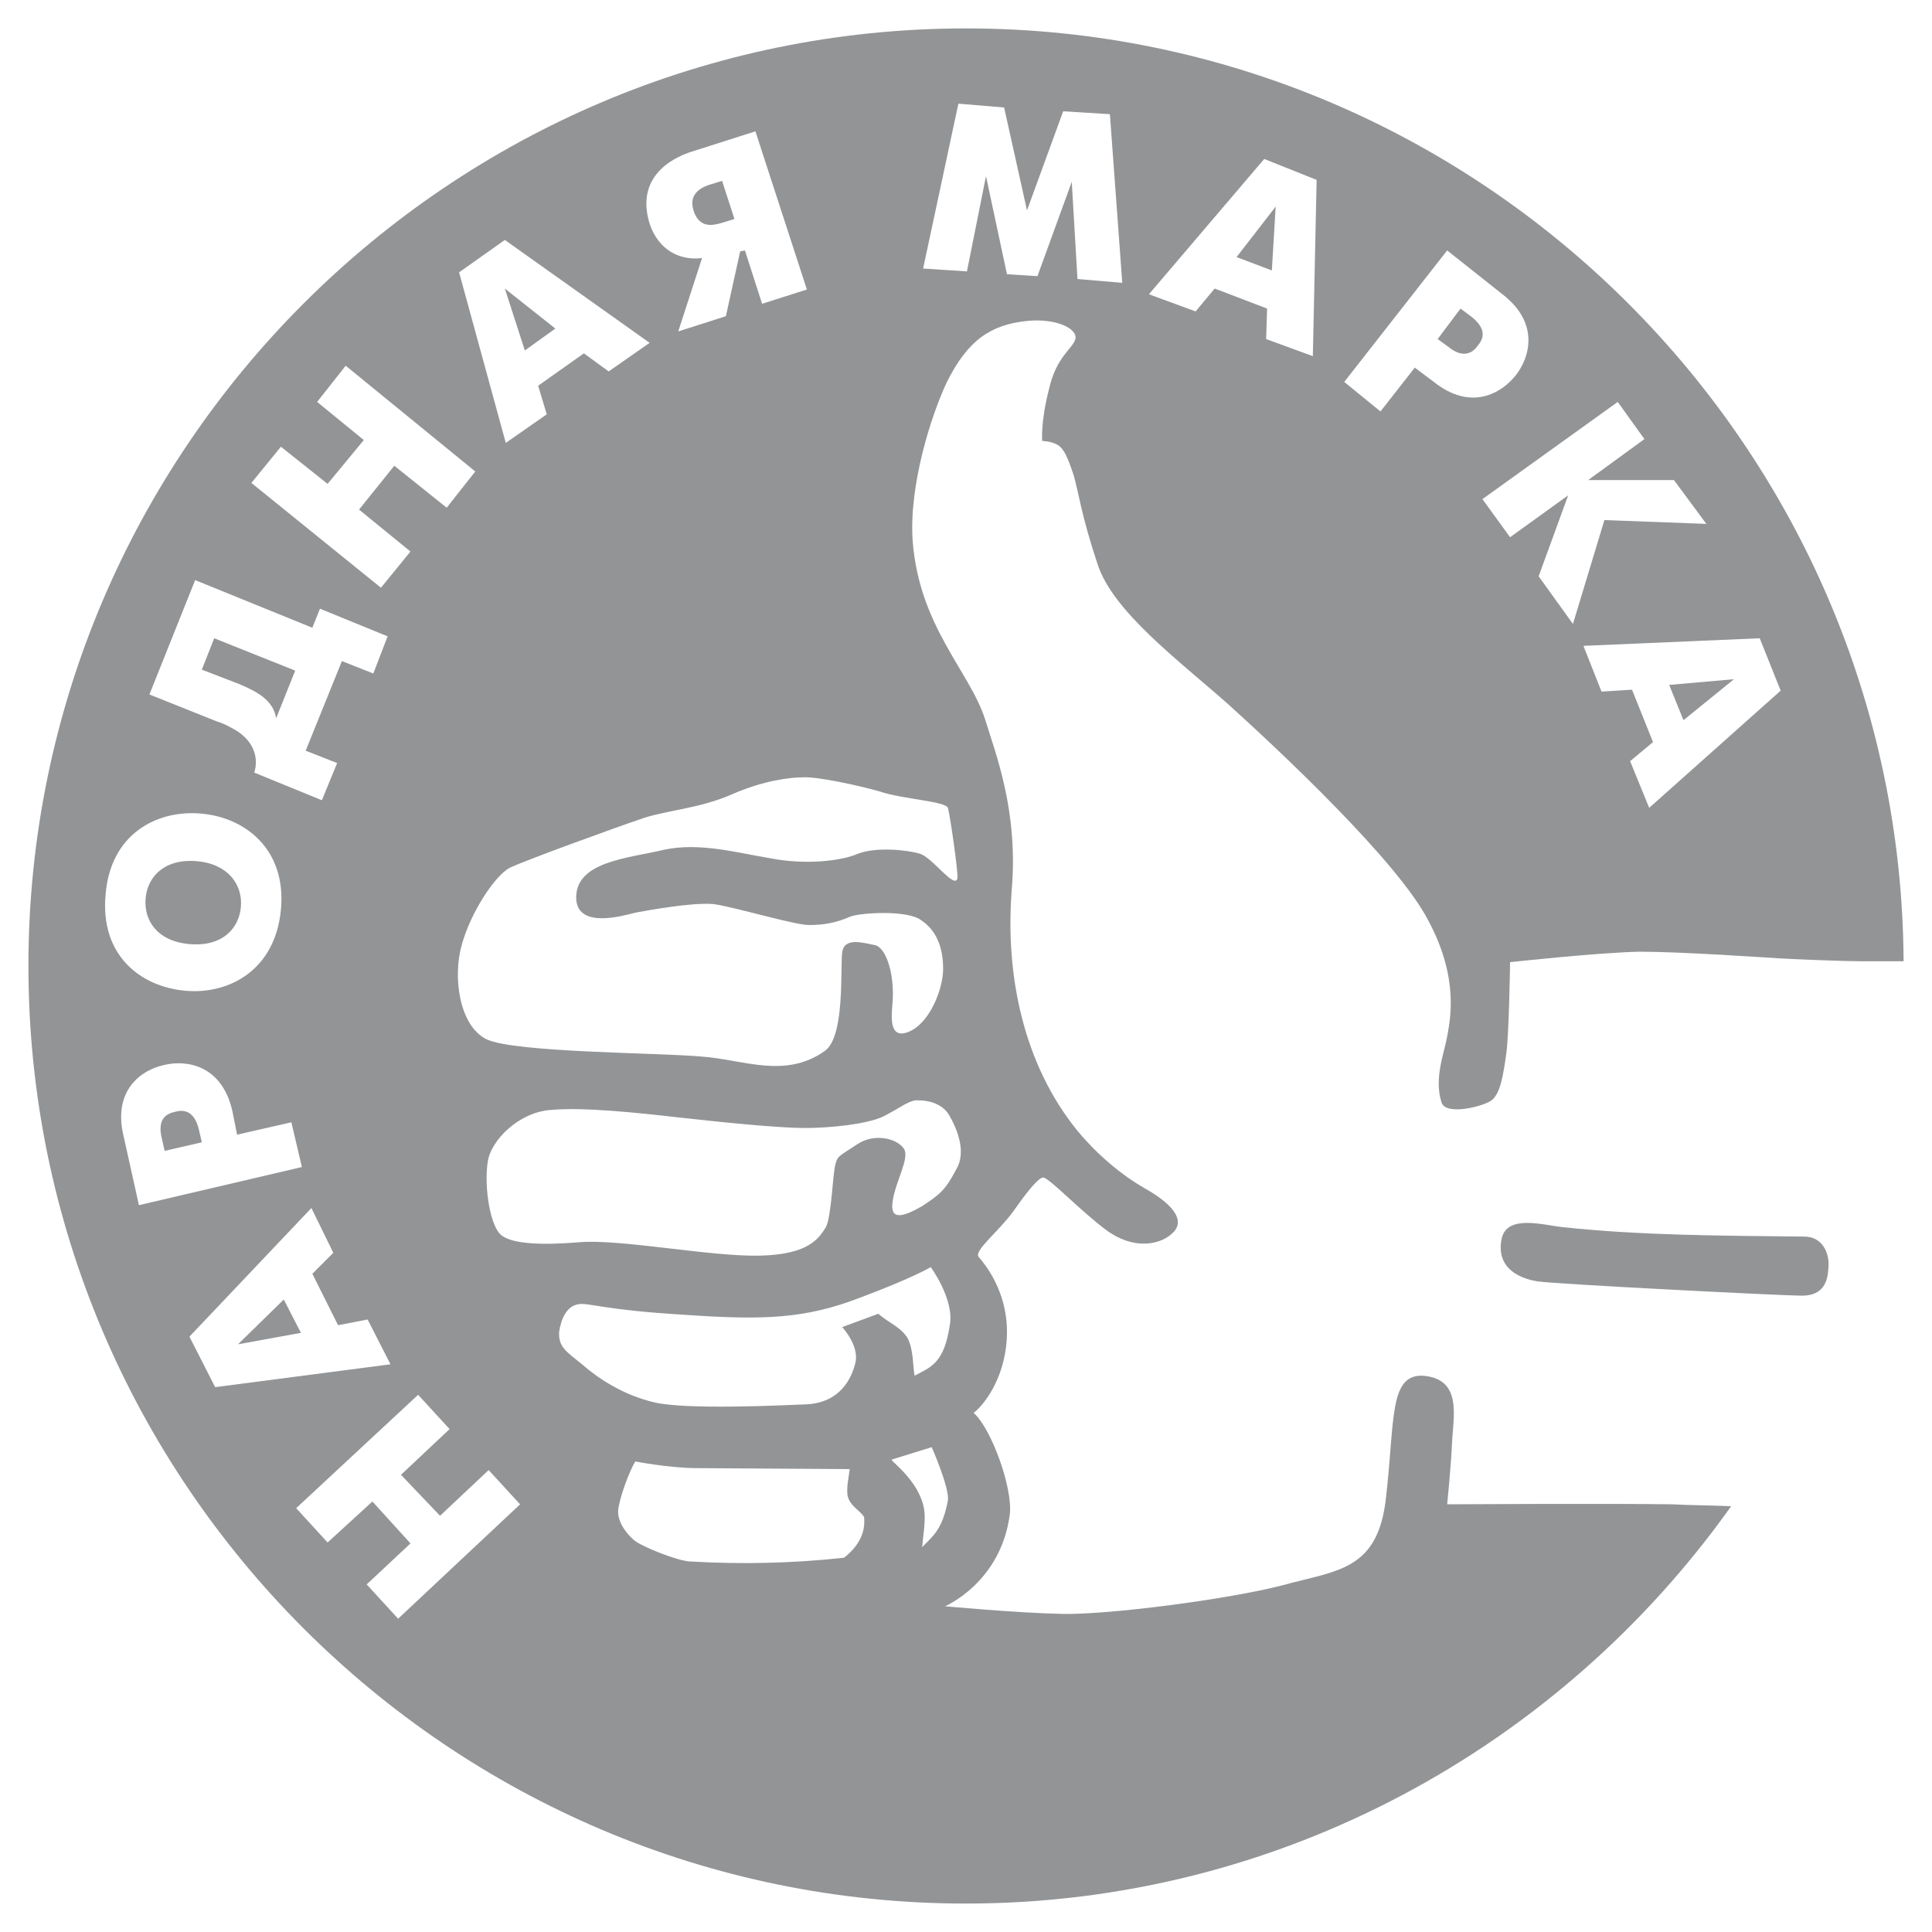 <?xml version="1.0" encoding="UTF-8"?> <svg xmlns="http://www.w3.org/2000/svg" width="2500" height="2500" viewBox="0 0 192.756 192.756"><g fill-rule="evenodd" clip-rule="evenodd"><path fill="#fff" d="M0 0h192.756v192.756H0V0z"></path><path d="M189.922 96.379c0 51.662-41.883 93.543-93.542 93.543-51.663 0-93.545-41.881-93.545-93.543 0-51.664 41.882-93.544 93.545-93.544 51.659-.001 93.542 41.88 93.542 93.544z" fill="#fff"></path><path d="M96.377 2.834c51.336 0 93.258 41.735 93.545 93.07h-4.375c-1.424 0-6.369-.191-7.984-.286-1.615-.097-9.791-.667-13.973-.667-4.277.095-12.93 1.045-12.93 1.045s-.096 7.129-.379 9.127c-.289 1.996-.57 4.182-1.617 4.754-.951.57-4.469 1.426-4.848.094-.762-2.377.285-4.945.568-6.559.285-1.617 1.236-5.801-1.9-11.598-3.043-5.894-14.832-16.921-19.869-21.484-5.037-4.468-11.598-9.316-13.119-14.069-1.617-4.849-1.9-7.225-2.375-8.842-.57-1.711-.953-2.662-1.617-3.041-.664-.381-1.521-.381-1.521-.381s-.188-1.807.666-5.134c.76-3.421 2.473-4.088 2.662-5.134.094-.95-1.902-1.995-4.848-1.71-3.615.38-5.895 1.901-7.985 6.084-1.617 3.422-3.804 10.362-3.422 15.875.666 8.558 5.703 13.024 7.222 17.776 1.047 3.424 3.328 9.128 2.664 17.018-.666 8.461 1.141 17.397 6.559 24.051 1.807 2.186 4.184 4.277 6.654 5.703 3.232 1.807 4.09 3.424 2.758 4.564-1.236 1.141-3.898 1.615-6.561-.381-2.566-1.902-5.703-5.227-6.273-5.227-.475 0-1.615 1.426-2.947 3.324-1.428 1.996-3.896 3.898-3.52 4.564.666.76 2.854 3.422 2.854 7.51 0 4.184-2.092 7.131-3.326 8.08 1.807 1.617 3.896 7.512 3.613 10.078-.857 6.842-6.465 9.219-6.465 9.219s7.129.666 11.692.762c4.564.096 16.447-1.426 21.961-2.852 5.514-1.52 9.602-1.426 10.361-8.938.855-7.508.287-12.072 3.615-11.977 4.086.285 3.039 4.184 2.945 6.846-.096 2.186-.477 5.986-.477 5.986s15.688-.094 22.436 0c1.713.098 3.803.098 5.895.191-17.018 23.957-44.965 39.643-76.338 39.643-51.523 0-93.542-42.02-93.542-93.543C2.834 44.854 44.854 2.834 96.377 2.834zm86.035 123.775c.189-1.521-.57-3.234-2.379-3.234-7.984-.094-16.256-.094-24.145-.947-1.902-.191-5.607-1.334-6.084 1.234-.666 3.518 3.041 4.088 3.611 4.182 1.996.287 24.525 1.426 26.334 1.426 1.808 0 2.567-.95 2.663-2.661zM89.058 99.896c-.094 1.33-.476 3.896 1.616 3.041 2.092-.854 3.422-4.275 3.422-6.273 0-2.281-.759-3.899-2.185-4.848-1.333-1.046-5.989-.761-7.036-.381-1.52.666-2.756.855-4.182.855-1.427 0-7.416-1.806-9.507-2.09-2.186-.191-6.749.666-7.794.855-1.14.285-5.61 1.616-5.894-1.237-.287-3.896 5.228-4.183 8.745-5.038 3.517-.759 7.225.286 10.648.855 3.422.667 7.035.287 8.746-.475 1.807-.666 4.753-.381 6.085 0 1.236.285 3.518 3.612 3.801 2.472.096-.571-.762-6.464-.952-7.036-.284-.666-4.467-.854-6.749-1.616-2.28-.665-6.463-1.521-7.701-1.427-1.234 0-3.896.287-7.129 1.712-3.233 1.427-6.845 1.616-9.126 2.472-2.281.761-11.694 4.184-13.023 4.85-1.427.76-3.804 4.277-4.753 7.604-.952 3.232-.286 8.175 2.471 9.507 2.852 1.328 17.208 1.328 21.39 1.711 4.183.285 8.366 2.281 12.358-.572 1.997-1.424 1.521-8.174 1.713-9.791.189-1.616 2.185-.95 3.231-.76 1.14.192 1.995 2.853 1.805 5.61zm6.37 16.731c.949-1.617.19-3.803-.762-5.418-.759-1.236-2.28-1.426-3.041-1.426-.856-.094-1.806.76-3.518 1.615-1.617.762-5.229 1.143-7.795 1.143-2.661 0-8.27-.57-12.549-1.049-4.182-.475-9.506-1.043-12.739-.758-3.231.188-6.083 3.039-6.369 5.227-.379 2.566.287 6.559 1.427 7.32 1.14.855 4.087.951 7.605.666 4.086-.381 13.024 1.426 18.062 1.33 5.037-.092 5.99-1.807 6.655-2.85.57-1.145.665-5.326.951-6.275.189-.855.475-.855 2.186-1.996 1.711-1.143 3.993-.572 4.658.475.569.951-.856 3.23-1.141 5.229-.285 1.902.95 1.615 2.946.475 1.713-1.142 2.283-1.523 3.424-3.708zm-4.85 16.924c.572 1.232.478 2.564.667 3.705 1.615-.854 2.945-1.236 3.515-5.039.479-2.564-1.9-5.797-1.9-5.797s-1.71 1.045-7.035 3.043c-5.417 2.09-9.505 2.279-17.587 1.709-8.079-.475-9.505-1.234-10.55-1.045-1.141.191-1.711 1.426-1.902 2.756-.096 1.521.761 1.996 2.281 3.232 1.522 1.33 3.992 3.043 7.225 3.803 3.232.76 12.833.285 15.21.191 3.327-.191 4.468-2.568 4.85-4.184.379-1.711-1.331-3.518-1.331-3.518l3.611-1.332c.95.859 2.281 1.333 2.946 2.476zM84.59 149.33c-.19-.762.097-1.998.189-2.758l-15.21-.096c-2.758 0-6.179-.666-6.179-.666-.571.857-1.618 3.709-1.71 4.85-.096 1.141.759 2.281 1.52 2.947.665.666 4.562 2.186 5.703 2.186 5.134.285 10.078.191 15.307-.379 1.331-1.047 2.186-2.377 1.996-4.09-.57-.76-1.331-1.045-1.616-1.994zm7.605 1.234c.19 1.141-.096 2.568-.191 3.803.952-1.045 1.999-1.617 2.566-4.656.19-1.236-1.614-5.326-1.614-5.326l-3.993 1.238c-.19.094 2.758 2.09 3.232 4.941z" fill="#929496"></path><path d="M51.889 150.088l-3.138-3.42-4.848 4.562-3.897-4.088 4.849-4.562-3.139-3.422-12.167 11.312 3.136 3.424 4.469-4.09 3.801 4.182-4.371 4.09 3.137 3.422 12.168-11.41zm-12.931-13.973l-2.281-4.469-2.947.57-2.567-5.131 2.091-2.094-2.185-4.467L18.9 133.357l2.566 5.039 17.492-2.281zm-15.209-1.996l4.563-4.467 1.711 3.326-6.274 1.141zm6.37-17.683l-1.048-4.465-5.418 1.234-.474-2.379c-1.047-4.561-4.565-5.131-6.846-4.561-2.185.475-5.133 2.471-3.993 7.129l1.521 6.846 16.258-3.804zm-13.691-1.614l-.284-1.238c-.476-1.996.475-2.471 1.331-2.662.664-.188 1.899-.283 2.375 1.807l.285 1.238-3.707.855zM28.027 90.77c.57-5.99-3.518-9.221-7.986-9.601-4.468-.383-9.031 2.09-9.505 8.078-.57 6.086 3.517 9.221 7.985 9.602 4.371.381 8.935-2.089 9.506-8.079zm-3.993-.285c-.19 2.187-1.901 3.993-5.133 3.707-3.232-.284-4.563-2.376-4.373-4.562.19-2.186 1.9-3.994 5.134-3.707 3.136.284 4.562 2.374 4.372 4.562zm-9.126-21.199l6.654 2.662c.57.19 1.046.381 1.521.665 2.281 1.139 2.757 3.042 2.281 4.469l6.75 2.758 1.521-3.709-3.137-1.235 3.613-8.937 3.135 1.236 1.427-3.708-6.75-2.757-.76 1.901-11.693-4.753-4.562 11.408zm5.228-2.473l1.235-3.135 8.081 3.23-1.901 4.752c-.285-1.803-1.902-2.661-3.708-3.422l-3.707-1.425zm17.872-8.174L25.08 48.181l2.947-3.612 4.657 3.707 3.614-4.373L31.64 40.1l2.85-3.612L47.419 47.04l-2.852 3.613-5.229-4.184-3.516 4.373 5.131 4.185-2.945 3.612zm12.454-14.45l4.087-2.853-.857-2.852 4.563-3.231 2.472 1.805 4.087-2.851-14.446-10.268-4.564 3.232 4.658 17.018zm-.094-15.4l5.039 3.992-3.043 2.187-1.996-6.179zm17.3 4.278l2.377-7.321c-2.283.286-4.373-.855-5.229-3.422-1.615-5.228 3.231-6.844 3.993-7.13l6.56-2.091 5.134 15.78-4.469 1.427-1.711-5.324-.476.096-1.425 6.464-4.754 1.521zm5.609-11.218l-1.234-3.802-1.237.379c-.57.19-2.185.761-1.616 2.567s1.9 1.521 2.853 1.235l1.234-.379zm18.822 4.943l4.374.285 1.9-9.507 2.092 9.792 3.043.189 3.422-9.41.57 9.697 4.469.379-1.234-16.827-4.662-.285-3.609 9.887-2.283-10.268-4.562-.38-3.52 16.448zm22.532 2.566l4.656 1.712 1.902-2.282 5.229 1.996-.094 3.043 4.658 1.709.379-17.586-5.229-2.091-11.501 13.499zm12.644-8.746l-.381 6.37-3.52-1.333 3.901-5.037zm6.842 17.492l3.613 2.947 3.424-4.373 1.9 1.426c3.707 2.947 6.75 1.141 8.176-.665 1.426-1.806 2.377-5.229-1.332-8.082l-5.514-4.372-10.267 13.119zm11.6-7.319l1.141.855c1.521 1.235 1.141 2.188.57 2.852-.381.571-1.33 1.426-2.947.096l-1.045-.76 2.281-3.043zm2.185 19.013l13.5-9.698 2.662 3.708-5.611 4.088h8.557l3.232 4.373-10.17-.381-3.139 10.363-3.422-4.755 2.947-8.078-5.798 4.182-2.758-3.802zm10.077 14.638L159.785 69l3.043-.188 2.092 5.227-2.283 1.901 1.902 4.659 13.119-11.693-2.09-5.227-17.589.757zM173 67.764l-5.039 4.089-1.426-3.519 6.465-.57z" fill="#fff"></path></g></svg> 